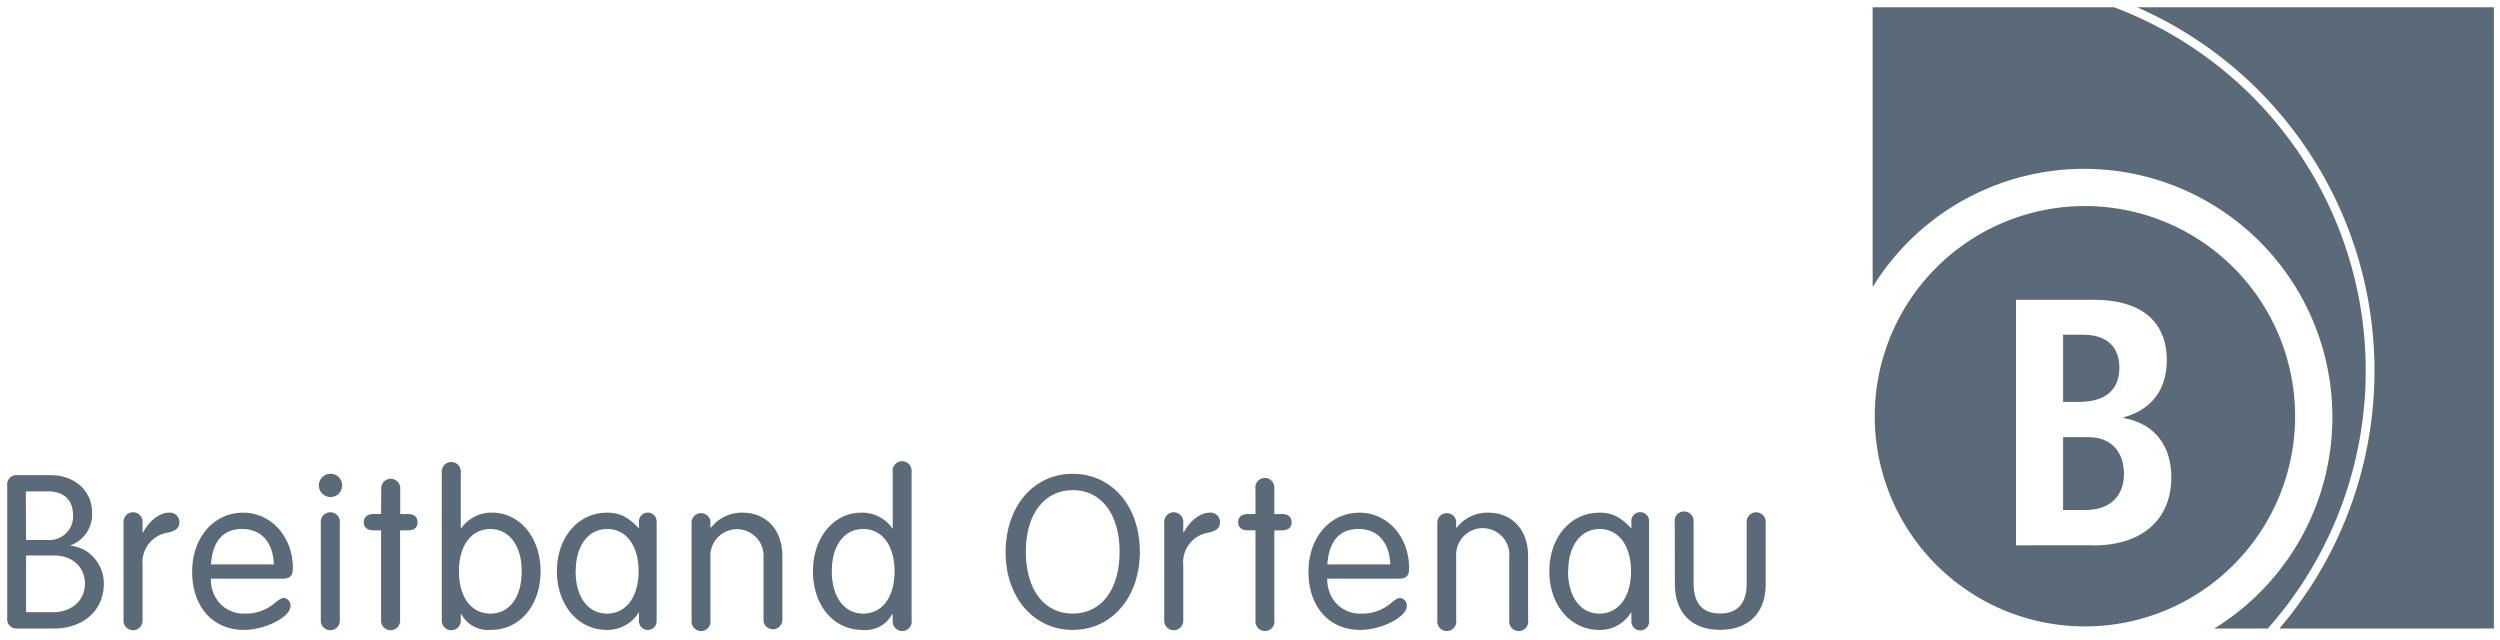 <svg id="Ebene_1" data-name="Ebene 1" xmlns="http://www.w3.org/2000/svg" viewBox="0 0 789.2 202.16"><defs><style>.cls-1{fill:#5a6a79;}</style></defs><g id="Gruppe_1825" data-name="Gruppe 1825"><g id="Gruppe_1821" data-name="Gruppe 1821"><path id="Pfad_3740" data-name="Pfad 3740" class="cls-1" d="M22.32,172.29a11.1,11.1,0,0,1,7.33,3.77,12,12,0,0,1,3.12,8.27c0,8.35-6.46,14.09-15.82,14.09H5.48a2.93,2.93,0,0,1-3.2-2.61,2.83,2.83,0,0,1,0-.65V153.28A2.94,2.94,0,0,1,4.83,150a2.83,2.83,0,0,1,.65,0H16c7.54,0,13.06,4.93,13.06,11.75a10.39,10.39,0,0,1-6.75,10.38ZM8.23,170.47h6.83a7.48,7.48,0,0,0,8-6.88,7.57,7.57,0,0,0,0-1c0-4.72-2.91-7.47-7.91-7.47h-7Zm0,22.79h8.42c6,0,10.16-3.7,10.16-9s-4-8.92-9.87-8.92H8.23Z"/><path id="Pfad_3741" data-name="Pfad 3741" class="cls-1" d="M45.17,168.08c2-3.77,5.23-6.24,8.21-6.24a3,3,0,0,1,3.25,2.79,2.26,2.26,0,0,1,0,.26c0,1.74-1.16,2.75-3.7,3.26A9.48,9.48,0,0,0,45,178.46v17.2a3,3,0,0,1-6,.55,2.53,2.53,0,0,1,0-.55V165a3,3,0,0,1,6-.55,2.53,2.53,0,0,1,0,.55v3.05Z"/><path id="Pfad_3742" data-name="Pfad 3742" class="cls-1" d="M66.58,182.67a11.14,11.14,0,0,0,3.12,8.12,10.36,10.36,0,0,0,7.69,2.91A13.92,13.92,0,0,0,87,190.14c1.38-1.09,2-1.38,2.61-1.38a2.41,2.41,0,0,1,2.1,2.54c0,3.48-8,7.55-14.72,7.55-9.8,0-16.33-7.33-16.33-18.36,0-10.81,6.83-18.65,16.11-18.65,8.85,0,15.68,7.62,15.68,17.5,0,2.47-.87,3.34-3.34,3.34Zm19.89-4.5c-.29-7-4-11.18-10-11.18s-9.36,3.77-9.87,11.18Z"/><path id="Pfad_3743" data-name="Pfad 3743" class="cls-1" d="M108,153.27a3.67,3.67,0,1,1-3.7-3.7,3.62,3.62,0,0,1,3.7,3.52Zm-.73,42.39a3,3,0,1,1-6,.55,5,5,0,0,1,0-.55V165a3,3,0,0,1,6-.55,2.53,2.53,0,0,1,0,.55Z"/><path id="Pfad_3744" data-name="Pfad 3744" class="cls-1" d="M120.35,154.43a3,3,0,0,1,6-.55,2.53,2.53,0,0,1,0,.55v7.84h2.47c1.89,0,3,.94,3,2.61s-1.09,2.54-3,2.54H126.3v28.23a3,3,0,1,1-6,.56,5.23,5.23,0,0,1,0-.56V167.42h-2.46c-1.89,0-3-.94-3-2.54s1.09-2.61,3-2.61h2.46Z"/><path id="Pfad_3745" data-name="Pfad 3745" class="cls-1" d="M145.46,195.66a3,3,0,1,1-6,.55,2.53,2.53,0,0,1,0-.55V149.13a3,3,0,1,1,6-.55,2.53,2.53,0,0,1,0,.55v17.64h.15a11.56,11.56,0,0,1,9.72-4.94c8.78,0,15.32,7.91,15.32,18.5,0,10.75-6.54,18.51-15.61,18.51a9.61,9.61,0,0,1-9.43-5h-.15Zm-.58-15.39c0,8.2,3.84,13.43,9.94,13.43s9.87-5.3,9.87-13.36S160.77,167,154.75,167s-9.87,5.3-9.87,13.27Z"/><path id="Pfad_3746" data-name="Pfad 3746" class="cls-1" d="M201.7,164.81a2.8,2.8,0,1,1,5.59-.37,2.29,2.29,0,0,1,0,.37v31.06a2.8,2.8,0,1,1-5.59.38,2.41,2.41,0,0,1,0-.38v-2.46h-.14a11.48,11.48,0,0,1-10,5.44c-9.07,0-15.75-7.84-15.75-18.51s6.68-18.5,15.82-18.5c3.92,0,6.61,1.3,9.95,4.86h.14Zm-20,15.46c0,8.2,3.92,13.43,9.95,13.43s9.94-5.3,9.94-13.36S197.71,167,191.69,167s-9.94,5.3-9.94,13.28Z"/><path id="Pfad_3747" data-name="Pfad 3747" class="cls-1" d="M224.41,166.63a12.19,12.19,0,0,1,9.94-4.79c7.62,0,12.63,5.44,12.63,13.71v20.11a3,3,0,0,1-5.95.53,2.35,2.35,0,0,1,0-.53V175.92a8.4,8.4,0,0,0-16.77-1,9,9,0,0,0,0,1v19.74a3,3,0,1,1-5.95.55,2.53,2.53,0,0,1,0-.55V165a3,3,0,0,1,5.95-.55,2.53,2.53,0,0,1,0,.55v1.45Z"/><path id="Pfad_3748" data-name="Pfad 3748" class="cls-1" d="M281.82,149.14a3,3,0,1,1,5.95-.56,2.62,2.62,0,0,1,0,.56v46.52a3,3,0,1,1-5.95.56,2.62,2.62,0,0,1,0-.56v-1.81h-.15a9.63,9.63,0,0,1-9.43,5c-9.07,0-15.6-7.69-15.6-18.51,0-10.67,6.53-18.51,15.31-18.51a11.64,11.64,0,0,1,9.73,4.94h.14Zm-19.23,31.2c0,8.13,3.91,13.36,9.94,13.36s9.87-5.3,9.87-13.29c0-8.2-3.92-13.42-9.94-13.42s-9.87,5.3-9.87,13.35Z"/><path id="Pfad_3749" data-name="Pfad 3749" class="cls-1" d="M359.83,174.17c0,14.37-8.85,24.68-21.19,24.68s-21.19-10.31-21.19-24.46c0-14.51,8.78-24.82,21.19-24.82S359.83,159.88,359.83,174.17Zm-36-.07c0,12.05,5.74,19.6,14.81,19.6s14.8-7.62,14.8-19.53-5.8-19.45-14.8-19.45-14.81,7.63-14.81,19.38Z"/><path id="Pfad_3750" data-name="Pfad 3750" class="cls-1" d="M373.69,168.08c2-3.77,5.22-6.24,8.2-6.24a3,3,0,0,1,3.25,2.79,2.26,2.26,0,0,1,0,.26c0,1.74-1.16,2.75-3.7,3.26a9.48,9.48,0,0,0-7.91,10.31v17.2a3,3,0,1,1-6,.55,2.53,2.53,0,0,1,0-.55V165a3,3,0,0,1,6-.55,2.53,2.53,0,0,1,0,.55v3.05Z"/><path id="Pfad_3751" data-name="Pfad 3751" class="cls-1" d="M396.33,154.43a3,3,0,1,1,5.95-.55,5,5,0,0,1,0,.55v7.84h2.46c1.89,0,3,.94,3,2.61s-1.09,2.54-3,2.54h-2.46v28.23a3,3,0,1,1-5.95.56,2.62,2.62,0,0,1,0-.56V167.42h-2.47c-1.89,0-3-.94-3-2.54s1.09-2.61,3-2.61h2.47Z"/><path id="Pfad_3752" data-name="Pfad 3752" class="cls-1" d="M419,182.67a11.14,11.14,0,0,0,3.12,8.12,10.36,10.36,0,0,0,7.69,2.91,13.92,13.92,0,0,0,9.58-3.56c1.38-1.09,2-1.38,2.61-1.38a2.41,2.41,0,0,1,2.1,2.54c0,3.48-8,7.55-14.72,7.55-9.8,0-16.33-7.33-16.33-18.36,0-10.81,6.83-18.65,16.11-18.65,8.85,0,15.67,7.62,15.67,17.5,0,2.47-.87,3.34-3.34,3.34Zm19.89-4.5c-.29-7-4-11.18-10-11.18s-9.36,3.77-9.87,11.18Z"/><path id="Pfad_3753" data-name="Pfad 3753" class="cls-1" d="M459.82,166.63a12.22,12.22,0,0,1,9.95-4.79c7.62,0,12.62,5.44,12.62,13.71v20.11a3,3,0,1,1-5.95.55,5,5,0,0,1,0-.55V175.92a8.4,8.4,0,1,0-16.76-1,9,9,0,0,0,0,1v19.74a3,3,0,1,1-5.95.55,2.53,2.53,0,0,1,0-.55V165a3,3,0,0,1,5.95-.55,2.53,2.53,0,0,1,0,.55v1.45Z"/><path id="Pfad_3754" data-name="Pfad 3754" class="cls-1" d="M515,164.81a2.8,2.8,0,1,1,5.58-.37,2.29,2.29,0,0,1,0,.37v31.06a2.8,2.8,0,1,1-5.58.38,2.41,2.41,0,0,1,0-.38v-2.46h-.15a11.48,11.48,0,0,1-10,5.44c-9.08,0-15.75-7.84-15.75-18.51s6.67-18.5,15.82-18.5c3.92,0,6.6,1.3,9.94,4.86H515Zm-20,15.46c0,8.2,3.92,13.43,9.94,13.43s9.94-5.3,9.94-13.36S511,167,505,167s-9.94,5.3-9.94,13.28Z"/><path id="Pfad_3755" data-name="Pfad 3755" class="cls-1" d="M528.69,165a3,3,0,1,1,5.95-.55,2.53,2.53,0,0,1,0,.55v19.16c0,6.31,2.83,9.51,8.35,9.51s8.41-3.2,8.41-9.51V165a3,3,0,0,1,6-.53,4.69,4.69,0,0,1,0,.53v19.38c0,9.07-5.37,14.44-14.37,14.44s-14.3-5.37-14.3-14.44Z"/></g><g id="Gruppe_1824" data-name="Gruppe 1824"><g id="Gruppe_1822" data-name="Gruppe 1822"><path id="Pfad_3756" data-name="Pfad 3756" class="cls-1" d="M659.28,138h-8v23h7c8.21,0,12.21-4.77,12.21-11.43S666.72,138,659.28,138Z"/><path id="Pfad_3757" data-name="Pfad 3757" class="cls-1" d="M657.84,65.05a66.35,66.35,0,1,0,.66,0Zm2.78,107.09H636.41V94.65H661c15.65,0,23,7.44,23,19,0,10.43-5.88,16-13.66,18.09V132c9,1.44,15.1,8,15.1,18.65,0,13.11-8.89,21.54-24.76,21.54Z"/><path id="Pfad_3758" data-name="Pfad 3758" class="cls-1" d="M669.05,116c0-6.22-3.78-10.33-11.33-10.33h-6.44v21.21h5C664.27,126.85,669.05,123.41,669.05,116Z"/></g><g id="Gruppe_1823" data-name="Gruppe 1823"><path id="Pfad_3759" data-name="Pfad 3759" class="cls-1" d="M667.39,2.3H591.16V90.62A78.37,78.37,0,1,1,699,198.41H715.9A122.58,122.58,0,0,0,667.39,2.3Z"/><path id="Pfad_3760" data-name="Pfad 3760" class="cls-1" d="M674.66,2.3a125.31,125.31,0,0,1,44.9,196.11h67.72V2.3Z"/></g></g></g></svg>